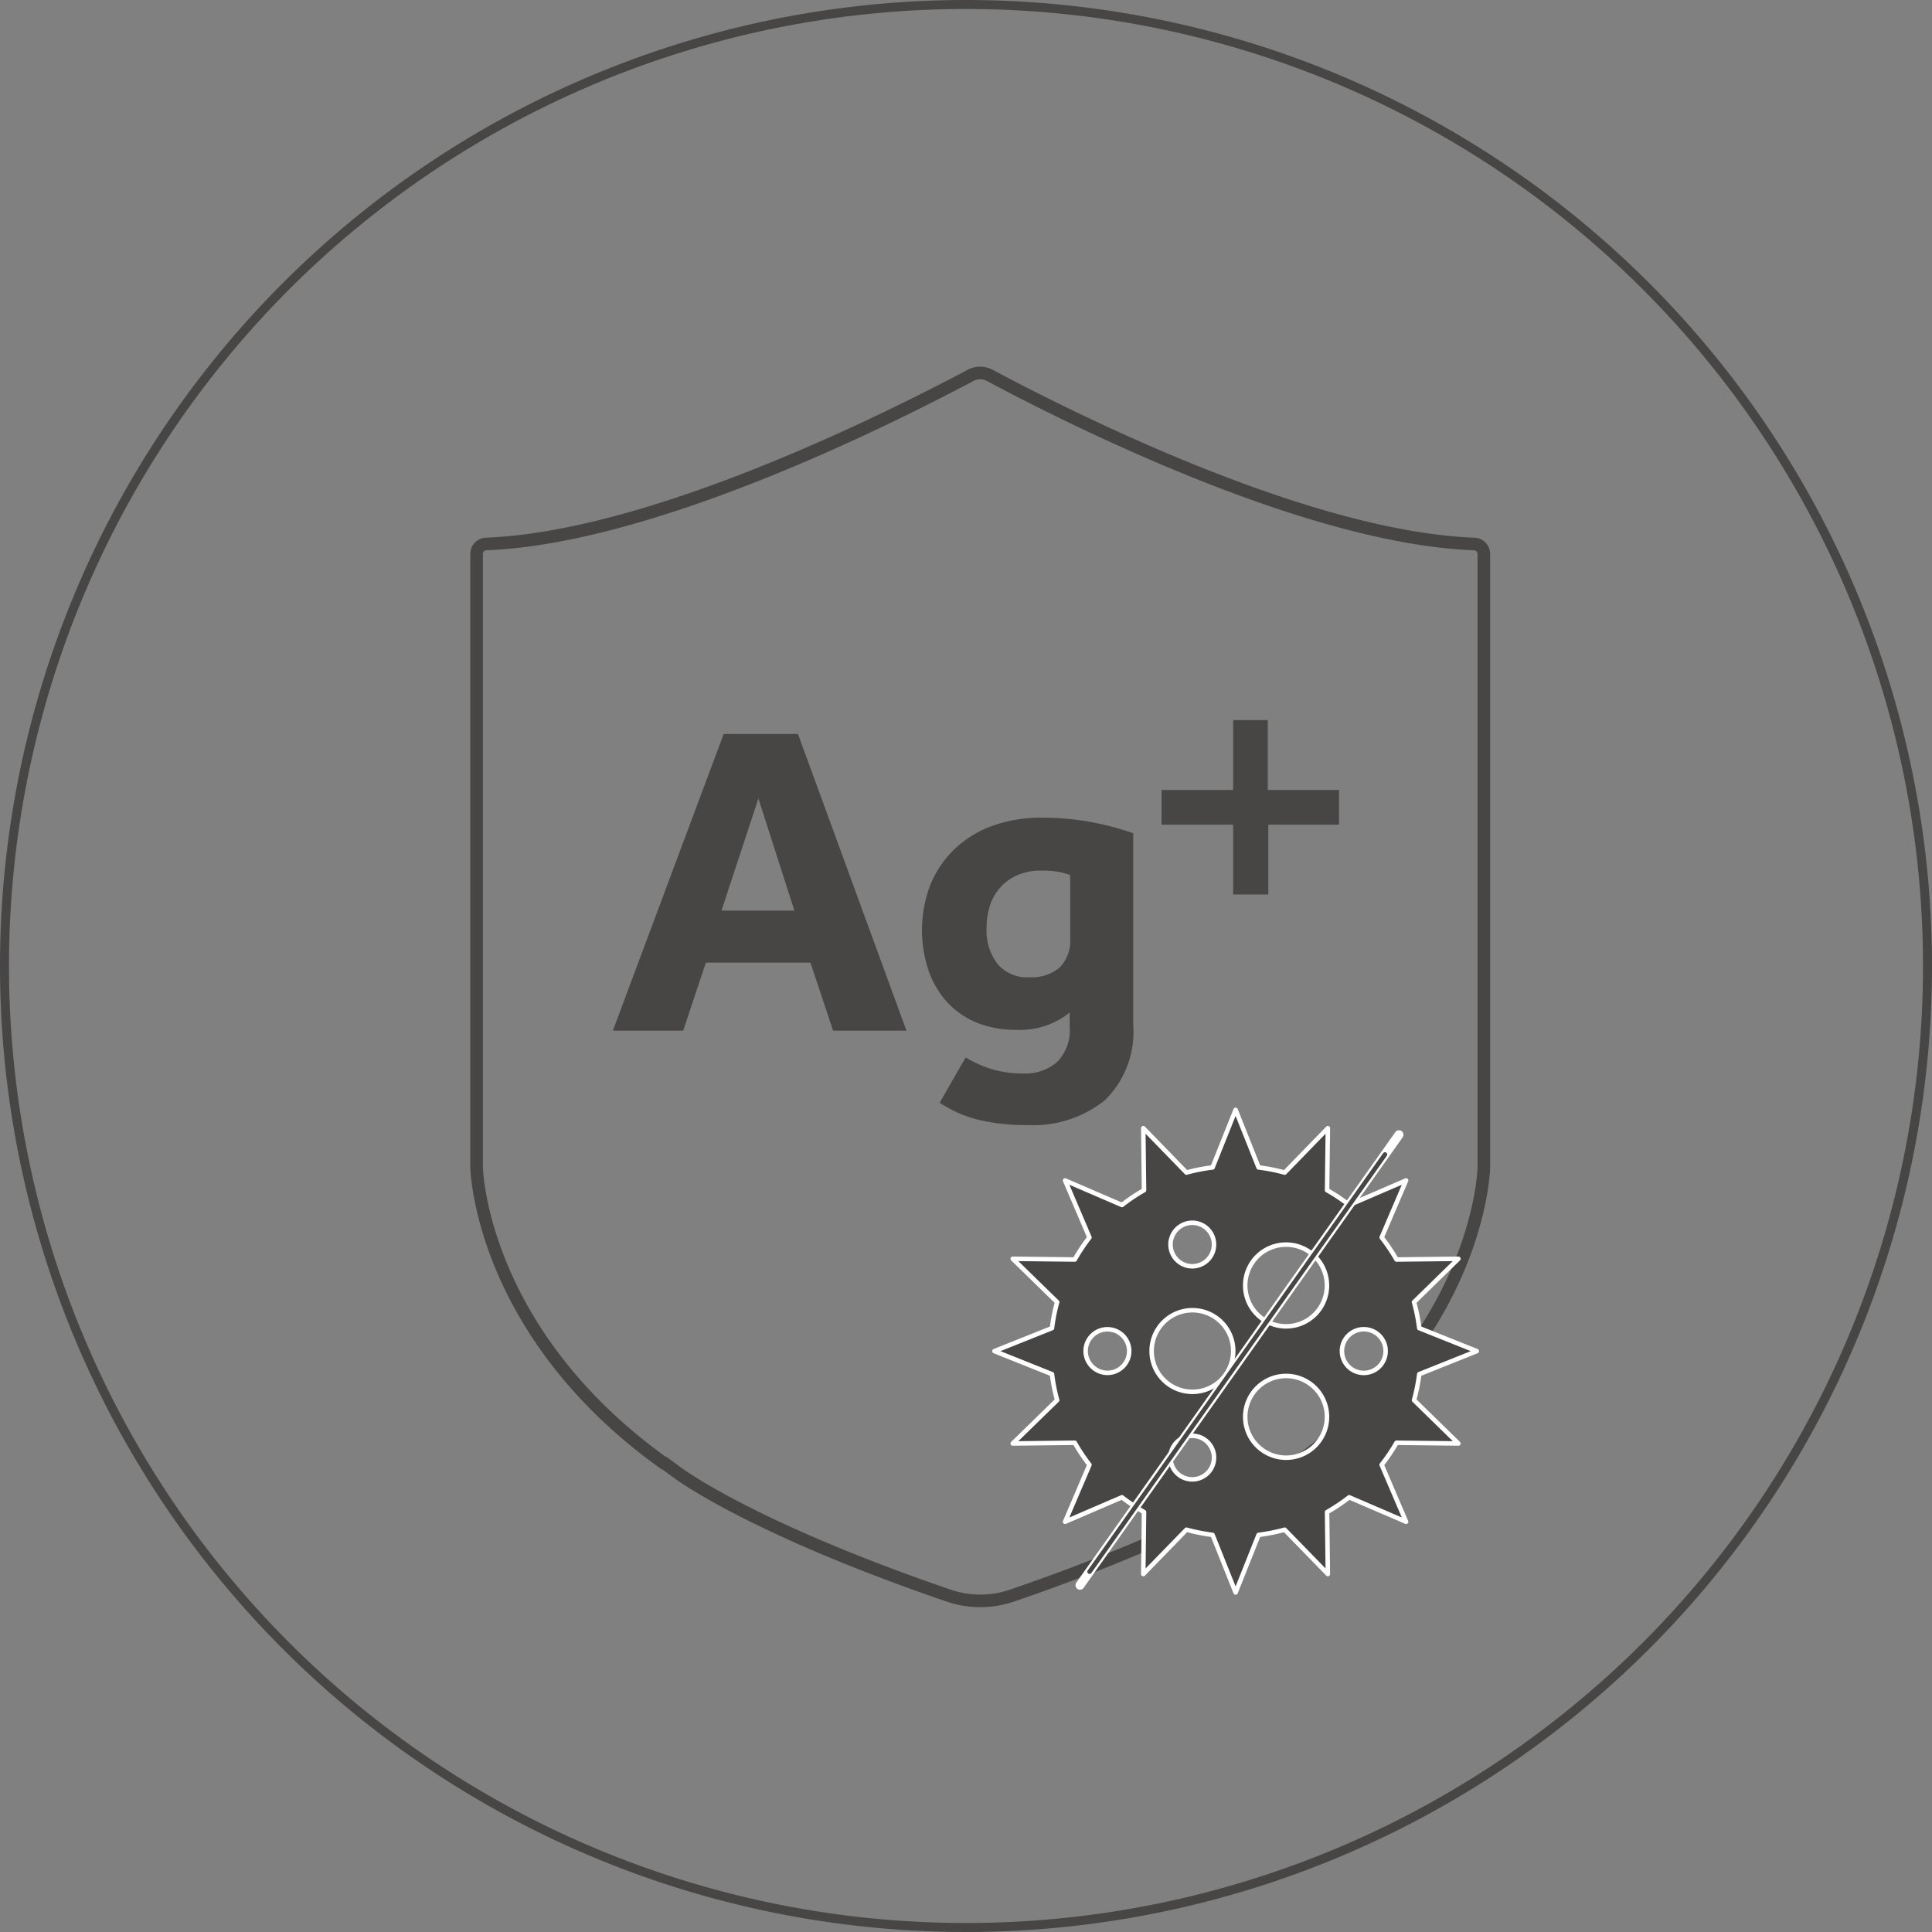 <svg xmlns="http://www.w3.org/2000/svg" width="107.396" height="107.396" viewBox="0 0 107.396 107.396">
  <rect x="0" y="0" width="107.396" height="107.396" fill="#808080" stroke="none"/>
  <g id="Group_9620" data-name="Group 9620" transform="translate(-3006.938 -6765.97)">
    <path id="Path_22589" data-name="Path 22589" d="M319.886,385.611c-9.08-.323-21.892-6.662-26.981-9.376a1.131,1.131,0,0,0-1.064,0c-5.106,2.711-17.951,9.053-26.971,9.373a.559.559,0,0,0-.488.529v34.107c0,.094.209,9.144,10.387,16.446h.037l.7.515c.438.323,4.553,3.24,15.105,6.857a5.444,5.444,0,0,0,3.543,0c10.912-3.742,15.031-6.807,15.189-6.925,10.687-7.288,11.02-16.52,11.03-16.867V386.14A.562.562,0,0,0,319.886,385.611Z" transform="translate(2769.049 6410.601)" fill="none" stroke="#474645" stroke-miterlimit="10" stroke-width="0.7"/>
    <path id="Path_22590" data-name="Path 22590" d="M363.486,423.467a53.448,53.448,0,1,1-53.446-53.446A53.448,53.448,0,0,1,363.486,423.467Z" transform="translate(2750.598 6396.199)" fill="none" stroke="#474645" stroke-miterlimit="10" stroke-width="0.5"/>
    <path id="Path_22591" data-name="Path 22591" d="M285.137,395.755a1.209,1.209,0,1,1-1.209-1.213,1.211,1.211,0,0,1,1.209,1.213m6.278,2.27a2.272,2.272,0,1,1-2.27-2.27,2.274,2.274,0,0,1,2.27,2.27m-5.21,3.651a2.268,2.268,0,1,1-2.27-2.273,2.268,2.268,0,0,1,2.27,2.273m8.471,0a1.214,1.214,0,1,1-1.213-1.216,1.211,1.211,0,0,1,1.213,1.216m-3.26,3.651a2.272,2.272,0,1,1-2.27-2.27,2.271,2.271,0,0,1,2.27,2.27m-7.487,3.479a1.211,1.211,0,1,1,1.209-1.209,1.21,1.21,0,0,1-1.209,1.209M278,401.676a1.211,1.211,0,1,1,1.212,1.209A1.217,1.217,0,0,1,278,401.676m13.465-12.394-2.4,2.469a10.244,10.244,0,0,0-1.452-.286l-1.276-3.2-1.28,3.2a10.155,10.155,0,0,0-1.452.286l-2.4-2.469.041,3.449a9.847,9.847,0,0,0-1.226.822l-3.162-1.364,1.354,3.169a10.311,10.311,0,0,0-.815,1.226l-3.449-.04,2.469,2.408a9.619,9.619,0,0,0-.286,1.445l-3.2,1.28,3.2,1.28a9.709,9.709,0,0,0,.286,1.445l-2.469,2.408,3.449-.04a10.009,10.009,0,0,0,.815,1.223l-1.354,3.169,3.162-1.361a10.661,10.661,0,0,0,1.226.822l-.041,3.445,2.4-2.465a11.083,11.083,0,0,0,1.452.29l1.28,3.2,1.276-3.2a10.968,10.968,0,0,0,1.452-.29l2.4,2.465-.044-3.445a10.147,10.147,0,0,0,1.229-.822l3.163,1.361-1.357-3.169a10.1,10.1,0,0,0,.825-1.223l3.439.04-2.465-2.408a10.161,10.161,0,0,0,.29-1.445l3.2-1.28-3.2-1.28a10.062,10.062,0,0,0-.29-1.445l2.465-2.408-3.439.04a10.4,10.4,0,0,0-.825-1.226l1.357-3.169-3.163,1.364a9.409,9.409,0,0,0-1.229-.822Z" transform="translate(2789.286 6439.4)" fill="#474645"/>
    <path id="Path_22592" data-name="Path 22592" d="M285.137,395.755a1.209,1.209,0,1,1-1.209-1.213,1.211,1.211,0,0,1,1.209,1.213m6.278,2.27a2.272,2.272,0,1,1-2.27-2.27,2.274,2.274,0,0,1,2.27,2.27m-5.21,3.651a2.268,2.268,0,1,1-2.27-2.273,2.268,2.268,0,0,1,2.27,2.273m8.471,0a1.214,1.214,0,1,1-1.213-1.216,1.211,1.211,0,0,1,1.213,1.216m-3.26,3.651a2.272,2.272,0,1,1-2.27-2.27,2.271,2.271,0,0,1,2.27,2.27m-7.487,3.479a1.211,1.211,0,1,1,1.209-1.209,1.21,1.21,0,0,1-1.209,1.209M278,401.676a1.211,1.211,0,1,1,1.212,1.209A1.217,1.217,0,0,1,278,401.676m13.465-12.394-2.4,2.469a10.244,10.244,0,0,0-1.452-.286l-1.276-3.2-1.28,3.2a10.155,10.155,0,0,0-1.452.286l-2.4-2.469.041,3.449a9.847,9.847,0,0,0-1.226.822l-3.162-1.364,1.354,3.169a10.311,10.311,0,0,0-.815,1.226l-3.449-.04,2.469,2.408a9.619,9.619,0,0,0-.286,1.445l-3.2,1.28,3.2,1.28a9.709,9.709,0,0,0,.286,1.445l-2.469,2.408,3.449-.04a10.009,10.009,0,0,0,.815,1.223l-1.354,3.169,3.162-1.361a10.661,10.661,0,0,0,1.226.822l-.041,3.445,2.4-2.465a11.083,11.083,0,0,0,1.452.29l1.28,3.2,1.276-3.2a10.968,10.968,0,0,0,1.452-.29l2.4,2.465-.044-3.445a10.147,10.147,0,0,0,1.229-.822l3.163,1.361-1.357-3.169a10.1,10.1,0,0,0,.825-1.223l3.439.04-2.465-2.408a10.161,10.161,0,0,0,.29-1.445l3.2-1.28-3.2-1.28a10.062,10.062,0,0,0-.29-1.445l2.465-2.408-3.439.04a10.4,10.4,0,0,0-.825-1.226l1.357-3.169-3.163,1.364a9.409,9.409,0,0,0-1.229-.822Z" transform="translate(2789.286 6439.4)" fill="none" stroke="#fff" stroke-linejoin="round" stroke-width="0.25"/>
    <line id="Line_263" data-name="Line 263" x1="17.732" y2="25.041" transform="translate(3066.972 6829.048)" fill="none" stroke="#fff" stroke-linecap="round" stroke-linejoin="round" stroke-width="0.5"/>
    <line id="Line_264" data-name="Line 264" x1="16.422" y2="23.192" transform="translate(3067.504 6830.145)" fill="none" stroke="#474645" stroke-linecap="round" stroke-miterlimit="10" stroke-width="0.25"/>
    <path id="Path_22593" data-name="Path 22593" d="M276.721,391.879l-2-6.231-2.051,6.231Zm-3.93-9.818h4.129l6.032,16.493h-4.079l-1.26-3.782H271.8l-1.26,3.782h-3.91Z" transform="translate(2774.375 6424.709)" fill="#474645"/>
    <path id="Path_22594" data-name="Path 22594" d="M279.969,386.632a4.668,4.668,0,0,0-.694-.185,5.482,5.482,0,0,0-.913-.061,3.168,3.168,0,0,0-1.337.259,2.734,2.734,0,0,0-1.519,1.7,3.985,3.985,0,0,0-.185,1.226,3.057,3.057,0,0,0,.606,2,2.146,2.146,0,0,0,1.768.744,2.436,2.436,0,0,0,1.681-.532,2.137,2.137,0,0,0,.593-1.671Zm-5.81,10.138a6.376,6.376,0,0,0,1.468.657,6.021,6.021,0,0,0,1.721.236,2.689,2.689,0,0,0,1.9-.643,2.507,2.507,0,0,0,.694-1.93v-.815a4.392,4.392,0,0,1-2.967.963,5.673,5.673,0,0,1-2.213-.407,4.58,4.58,0,0,1-1.647-1.149,5.123,5.123,0,0,1-1.024-1.758,7.049,7.049,0,0,1,.121-4.786,5.762,5.762,0,0,1,1.361-1.977,6,6,0,0,1,2.1-1.273,7.941,7.941,0,0,1,2.731-.445,14.869,14.869,0,0,1,2.731.246,15.525,15.525,0,0,1,2.337.62v10.606a5.328,5.328,0,0,1-1.583,4.244,6.373,6.373,0,0,1-4.328,1.371,11.03,11.03,0,0,1-2.721-.3,6.819,6.819,0,0,1-2.125-.94Z" transform="translate(2786.458 6427.979)" fill="#474645"/>
    <path id="Path_22595" data-name="Path 22595" d="M275.687,385.715h3.981v-3.883h1.926v3.883h3.957v1.93h-3.93v3.88h-1.953v-3.88h-3.981Z" transform="translate(2795.819 6424.167)" fill="#474645"/>
  </g>
</svg>
